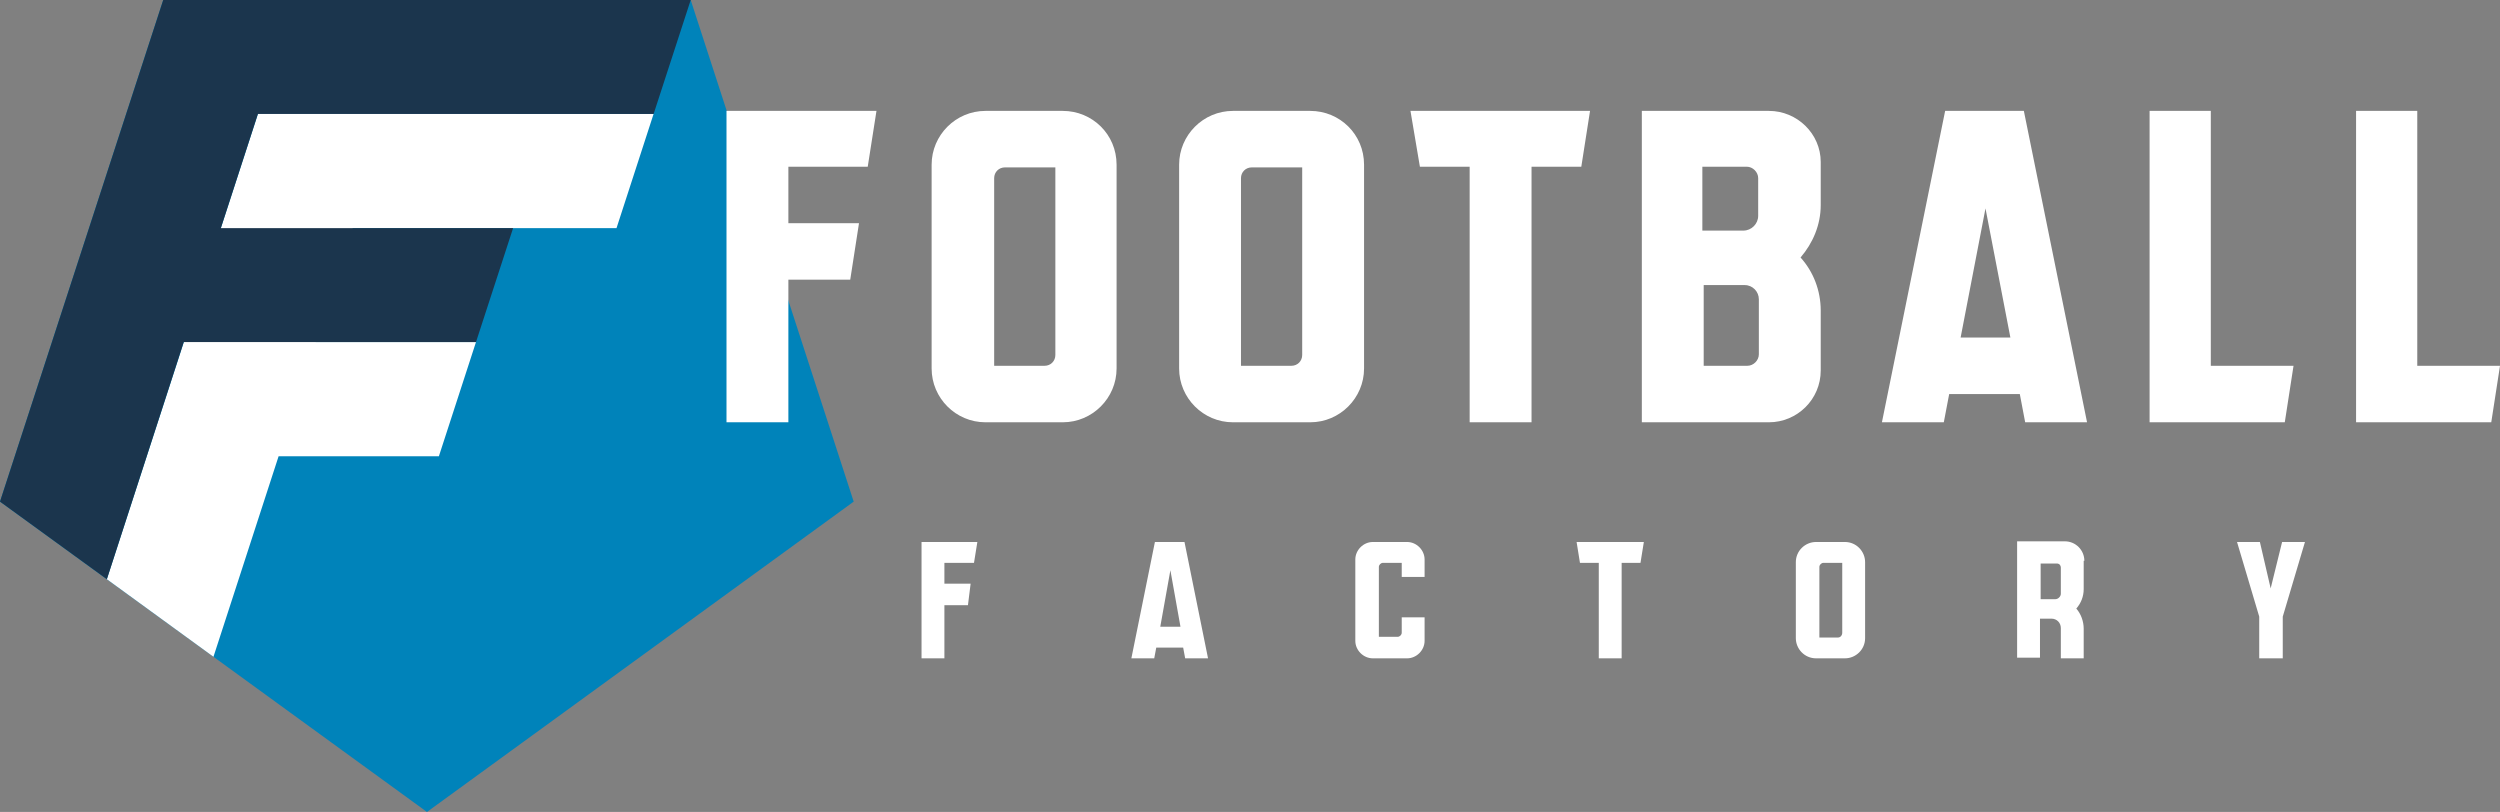 <?xml version="1.0" encoding="UTF-8"?> <svg xmlns="http://www.w3.org/2000/svg" width="117" height="38" viewBox="0 0 117 38" fill="none"><rect x="0" y="0" width="117" height="38" fill="#808080" stroke="none"/><path d="M19.982 38L39.953 23.476L32.325 0H7.639L0 23.476L19.982 38Z" fill="#0083BA"></path><path d="M28.853 10.676L30.588 5.332L12.079 5.31L5 27.107L9.99 30.738L13.039 21.352H20.54L22.276 16.009H14.774L16.51 10.676H28.853Z" fill="white"></path><path d="M30.59 5.332L32.325 0H7.639L0 23.476L5.001 27.107L8.598 16.008H22.277L24.013 10.676H10.334L12.069 5.332H30.59Z" fill="#1B354D"></path><path d="M49.738 5.19H46.118C44.733 5.19 43.6 6.323 43.6 7.708V17.245C43.6 18.63 44.733 19.763 46.118 19.763H49.738C51.123 19.763 52.256 18.63 52.256 17.245V7.708C52.256 6.291 51.123 5.19 49.738 5.19ZM49.391 16.615C49.391 16.898 49.171 17.119 48.888 17.119H46.527V8.337C46.527 8.054 46.747 7.834 47.031 7.834H49.391V16.615Z" fill="white"></path><path d="M61.32 5.19H57.701C56.316 5.19 55.183 6.323 55.183 7.708V17.245C55.183 18.63 56.316 19.763 57.701 19.763H61.32C62.705 19.763 63.838 18.63 63.838 17.245V7.708C63.838 6.291 62.705 5.19 61.32 5.19ZM60.943 16.615C60.943 16.898 60.722 17.119 60.439 17.119H58.078V8.337C58.078 8.054 58.299 7.834 58.582 7.834H60.943V16.615Z" fill="white"></path><path d="M66.01 5.19L66.451 7.802H68.78V19.763H71.676V7.802H74.005L74.414 5.19H66.01Z" fill="white"></path><path d="M103.466 5.19H100.601V19.763H106.928L107.337 17.119H103.466V5.19Z" fill="white"></path><path d="M113.128 17.119V5.19H110.264V19.763H116.591L117 17.119H113.128Z" fill="white"></path><path d="M34 5.19V19.763H36.896V13.09H39.791L40.201 10.446H36.896V7.802H40.61L41.019 5.19H34Z" fill="white"></path><path d="M82.786 5.19H76.838V19.763H82.786C84.108 19.763 85.21 18.692 85.21 17.339V14.538C85.21 13.594 84.864 12.712 84.266 12.051C84.832 11.39 85.21 10.54 85.21 9.596V7.582C85.21 6.26 84.108 5.19 82.786 5.19ZM79.702 7.802H81.748C82.031 7.802 82.283 8.054 82.283 8.337V10.1C82.283 10.477 81.968 10.792 81.59 10.792H79.67V7.802H79.702ZM82.314 16.584C82.314 16.867 82.062 17.119 81.779 17.119H79.733V13.342H81.653C82.031 13.342 82.314 13.656 82.314 14.003V16.584Z" fill="white"></path><path d="M91.033 5.19L88.074 19.763H90.97L91.222 18.441H94.527L94.778 19.763H97.674L94.716 5.19H91.033ZM91.757 15.797L92.921 9.754L94.086 15.797H91.757Z" fill="white"></path><path d="M84.045 26.309V29.866C84.045 30.37 84.455 30.81 84.99 30.81H86.343C86.847 30.81 87.287 30.401 87.287 29.866V26.309C87.287 25.806 86.878 25.365 86.343 25.365H84.99C84.486 25.365 84.045 25.774 84.045 26.309ZM86.028 29.835H85.147V26.53C85.147 26.435 85.241 26.341 85.336 26.341H86.217V29.614C86.217 29.74 86.123 29.835 86.028 29.835Z" fill="white"></path><path d="M76.932 25.365H73.785L73.942 26.341H74.823V30.81H75.893V26.341H76.775L76.932 25.365Z" fill="white"></path><path d="M45.583 26.341L45.74 25.365H43.128V30.81H44.198V28.324H45.3L45.425 27.317H44.198V26.341H45.583Z" fill="white"></path><path d="M66.671 27.002V26.184C66.671 25.743 66.293 25.365 65.853 25.365H64.248C63.807 25.365 63.429 25.743 63.429 26.184V29.992C63.429 30.433 63.807 30.81 64.248 30.81H65.853C66.293 30.81 66.671 30.433 66.671 29.992V28.89H65.601V29.614C65.601 29.709 65.507 29.803 65.412 29.803H64.531V26.53C64.531 26.435 64.625 26.341 64.72 26.341H65.601V27.002H66.671Z" fill="white"></path><path d="M97.548 26.247C97.548 25.743 97.139 25.334 96.636 25.334H94.401V30.779H95.471V28.953H96.006C96.258 28.953 96.447 29.142 96.447 29.394V30.81H97.517V29.425C97.517 29.079 97.391 28.733 97.171 28.481C97.391 28.23 97.517 27.915 97.517 27.569V26.247H97.548ZM95.502 28.041V26.372H96.258C96.384 26.372 96.447 26.467 96.447 26.561V27.789C96.447 27.915 96.321 28.041 96.195 28.041H95.502Z" fill="white"></path><path d="M107.872 25.365H106.802L106.267 27.537L105.763 25.365H104.693L105.732 28.859V30.81H106.833V28.859L107.872 25.365Z" fill="white"></path><path d="M55.466 30.81H56.536L55.434 25.365H54.05L52.948 30.81H54.018L54.113 30.307H55.372L55.466 30.81ZM54.301 29.331L54.774 26.687L55.246 29.331H54.301Z" fill="white"></path></svg> 